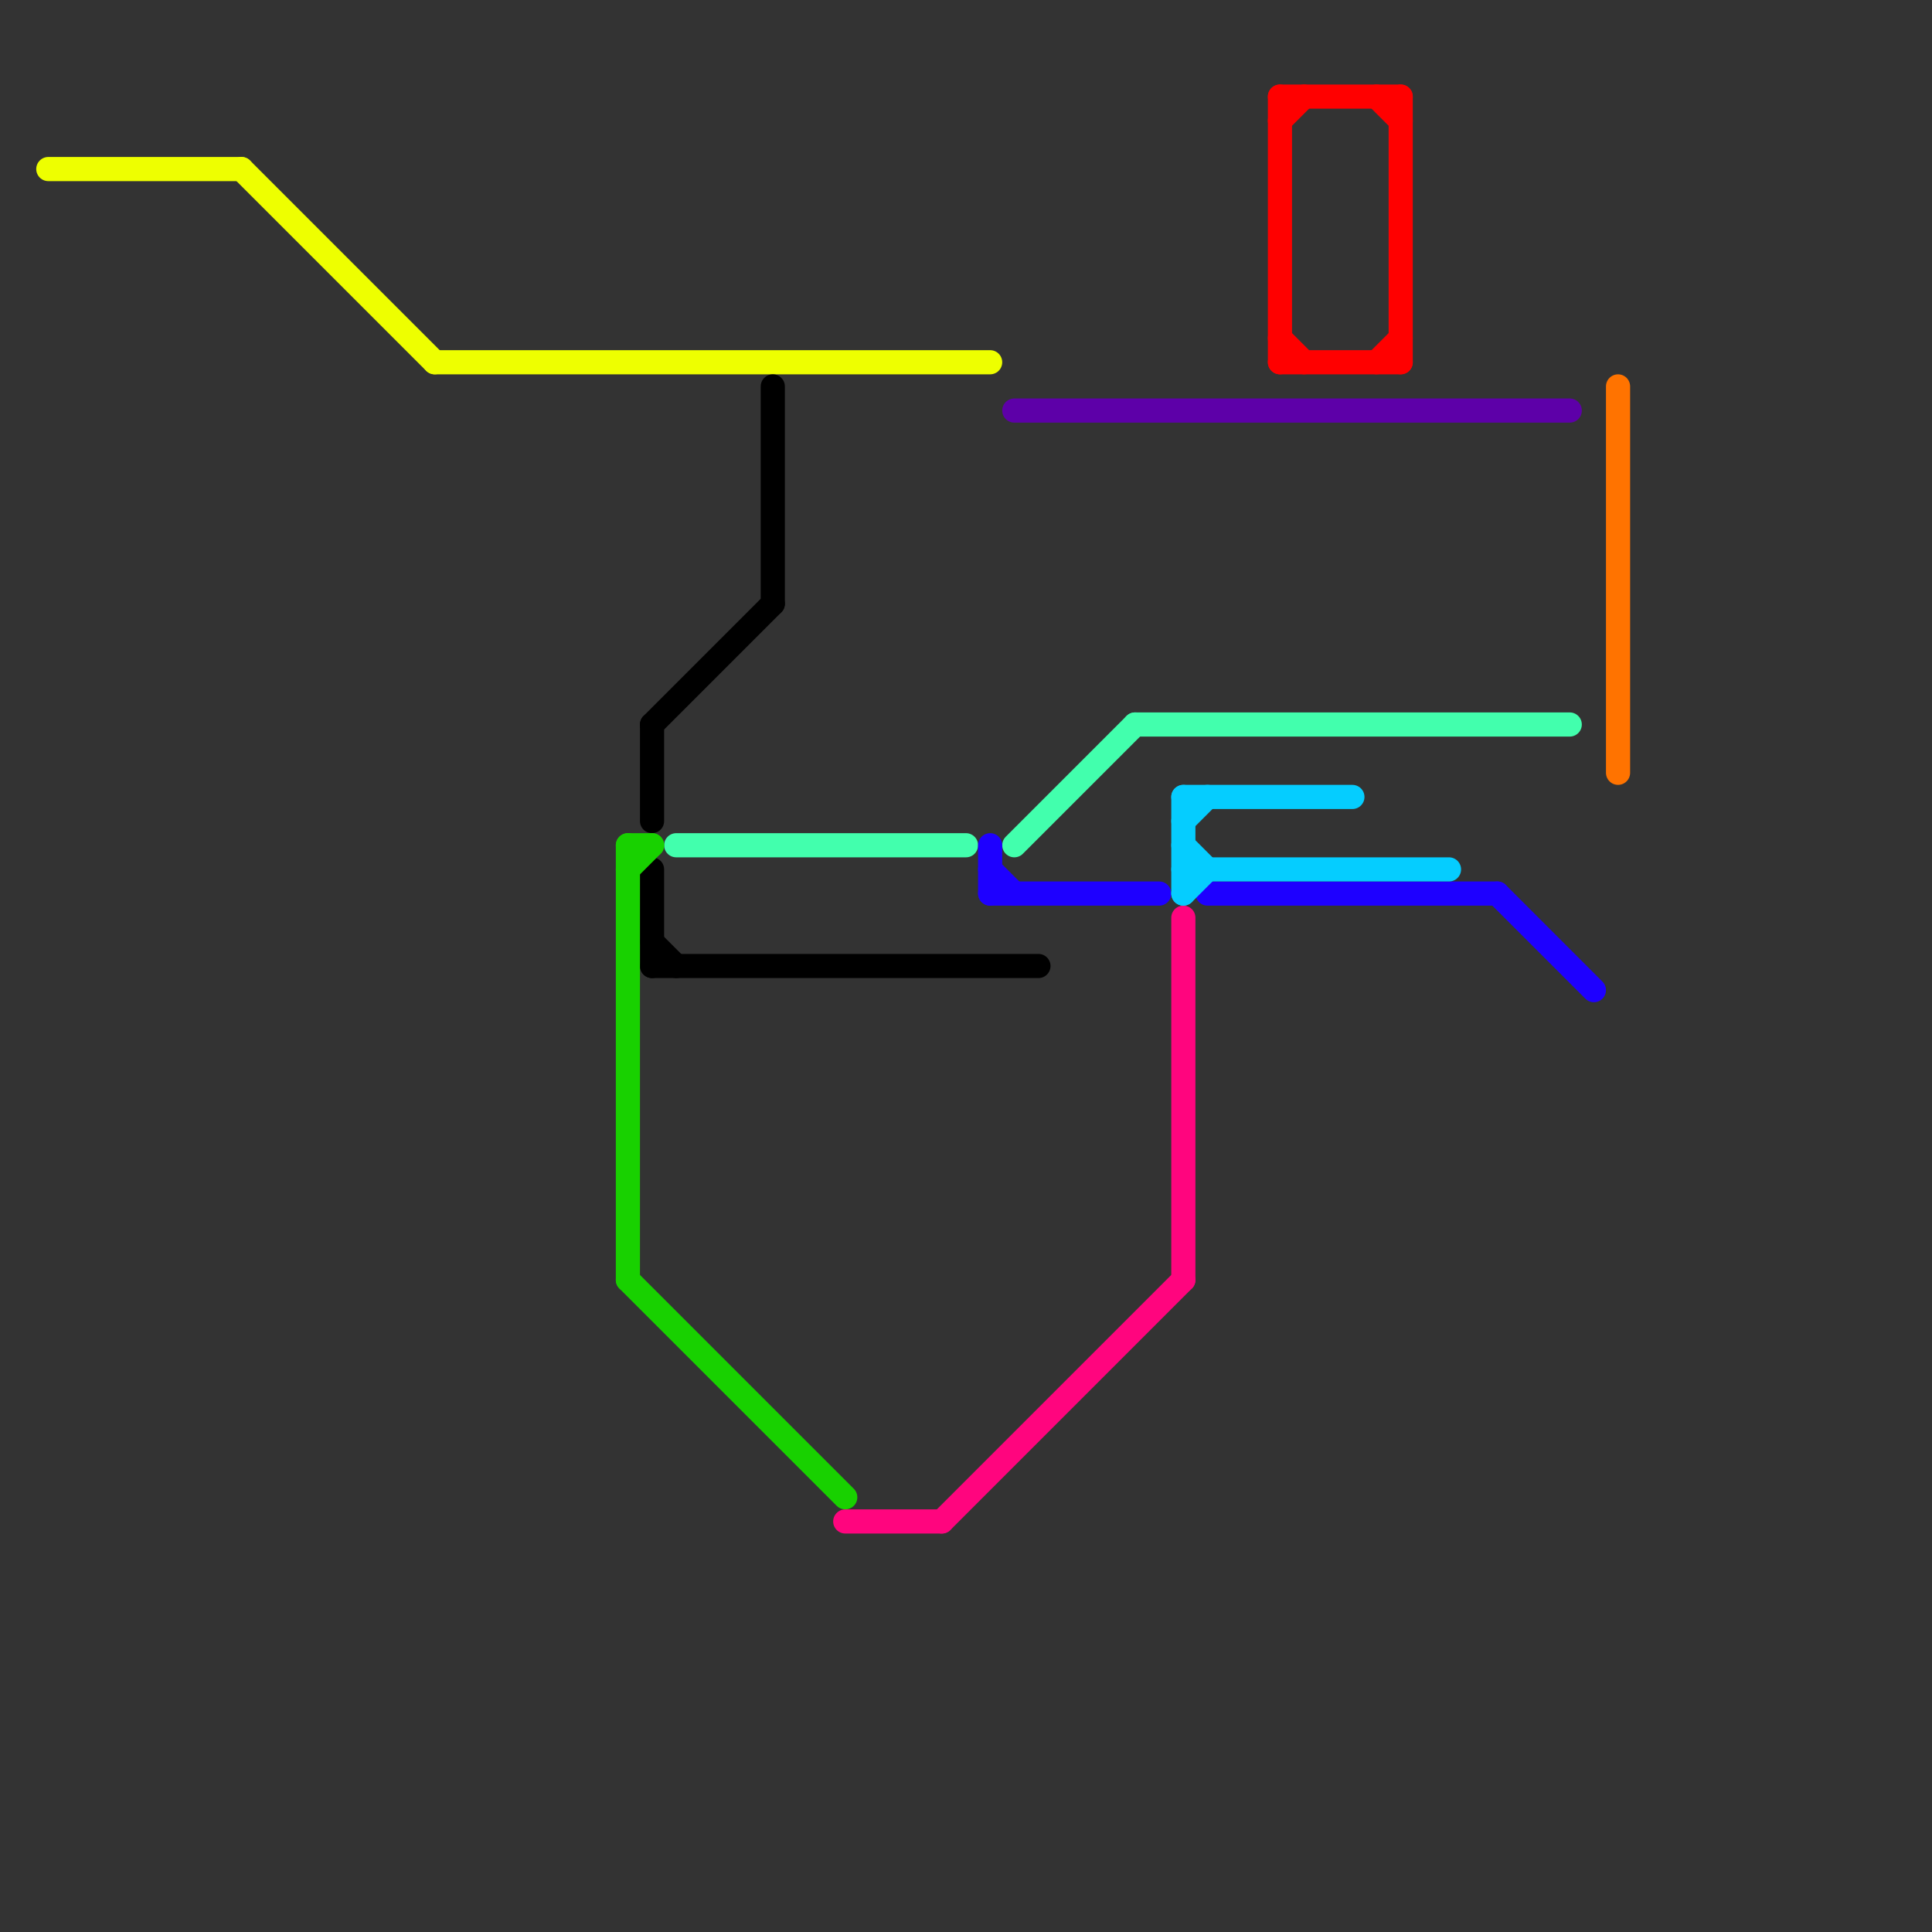 
<svg version="1.1" xmlns="http://www.w3.org/2000/svg" viewBox="0 0 80 80">
<rect x="0" y="0" width="80" height="80" fill="#333333" stroke="none"/>
<style>text { font: 1px Helvetica; font-weight: 600; white-space: pre; dominant-baseline: central; } line { stroke-width: 1; fill: none; stroke-linecap: round; stroke-linejoin: round; } .c0 { stroke: #eeff00 } .c1 { stroke: #000000 } .c2 { stroke: #42ffad } .c3 { stroke: #1e00ff } .c4 { stroke: #ff0000 } .c5 { stroke: #18d100 } .c6 { stroke: #ff057e } .c7 { stroke: #05cdff } .c8 { stroke: #5d00a8 } .c9 { stroke: #ff7300 }</style><defs><g id="wm-xf"><circle r="1.2" fill="#000"/><circle r="0.9" fill="#fff"/><circle r="0.6" fill="#000"/><circle r="0.3" fill="#fff"/></g><g id="wm"><circle r="0.6" fill="#000"/><circle r="0.3" fill="#fff"/></g></defs><line class="c0" x1="18" y1="15" x2="41" y2="15"/><line class="c0" x1="10" y1="7" x2="18" y2="15"/><line class="c0" x1="2" y1="7" x2="10" y2="7"/><line class="c1" x1="27" y1="40" x2="43" y2="40"/><line class="c1" x1="32" y1="16" x2="32" y2="25"/><line class="c1" x1="27" y1="39" x2="28" y2="40"/><line class="c1" x1="27" y1="36" x2="27" y2="40"/><line class="c1" x1="27" y1="30" x2="32" y2="25"/><line class="c1" x1="27" y1="30" x2="27" y2="34"/><line class="c2" x1="42" y1="35" x2="47" y2="30"/><line class="c2" x1="47" y1="30" x2="65" y2="30"/><line class="c2" x1="28" y1="35" x2="40" y2="35"/><line class="c3" x1="41" y1="37" x2="48" y2="37"/><line class="c3" x1="62" y1="37" x2="66" y2="41"/><line class="c3" x1="41" y1="36" x2="42" y2="37"/><line class="c3" x1="41" y1="35" x2="41" y2="37"/><line class="c3" x1="50" y1="37" x2="62" y2="37"/><line class="c4" x1="53" y1="5" x2="54" y2="4"/><line class="c4" x1="53" y1="4" x2="58" y2="4"/><line class="c4" x1="57" y1="15" x2="58" y2="14"/><line class="c4" x1="53" y1="14" x2="54" y2="15"/><line class="c4" x1="58" y1="4" x2="58" y2="15"/><line class="c4" x1="53" y1="15" x2="58" y2="15"/><line class="c4" x1="53" y1="4" x2="53" y2="15"/><line class="c4" x1="57" y1="4" x2="58" y2="5"/><line class="c5" x1="26" y1="35" x2="26" y2="53"/><line class="c5" x1="26" y1="53" x2="35" y2="62"/><line class="c5" x1="26" y1="35" x2="27" y2="35"/><line class="c5" x1="26" y1="36" x2="27" y2="35"/><line class="c6" x1="39" y1="63" x2="49" y2="53"/><line class="c6" x1="35" y1="63" x2="39" y2="63"/><line class="c6" x1="49" y1="38" x2="49" y2="53"/><line class="c7" x1="49" y1="36" x2="60" y2="36"/><line class="c7" x1="49" y1="34" x2="50" y2="33"/><line class="c7" x1="49" y1="33" x2="49" y2="37"/><line class="c7" x1="49" y1="35" x2="50" y2="36"/><line class="c7" x1="49" y1="37" x2="50" y2="36"/><line class="c7" x1="49" y1="33" x2="56" y2="33"/><line class="c8" x1="42" y1="17" x2="65" y2="17"/><line class="c9" x1="67" y1="16" x2="67" y2="32"/>
</svg>
